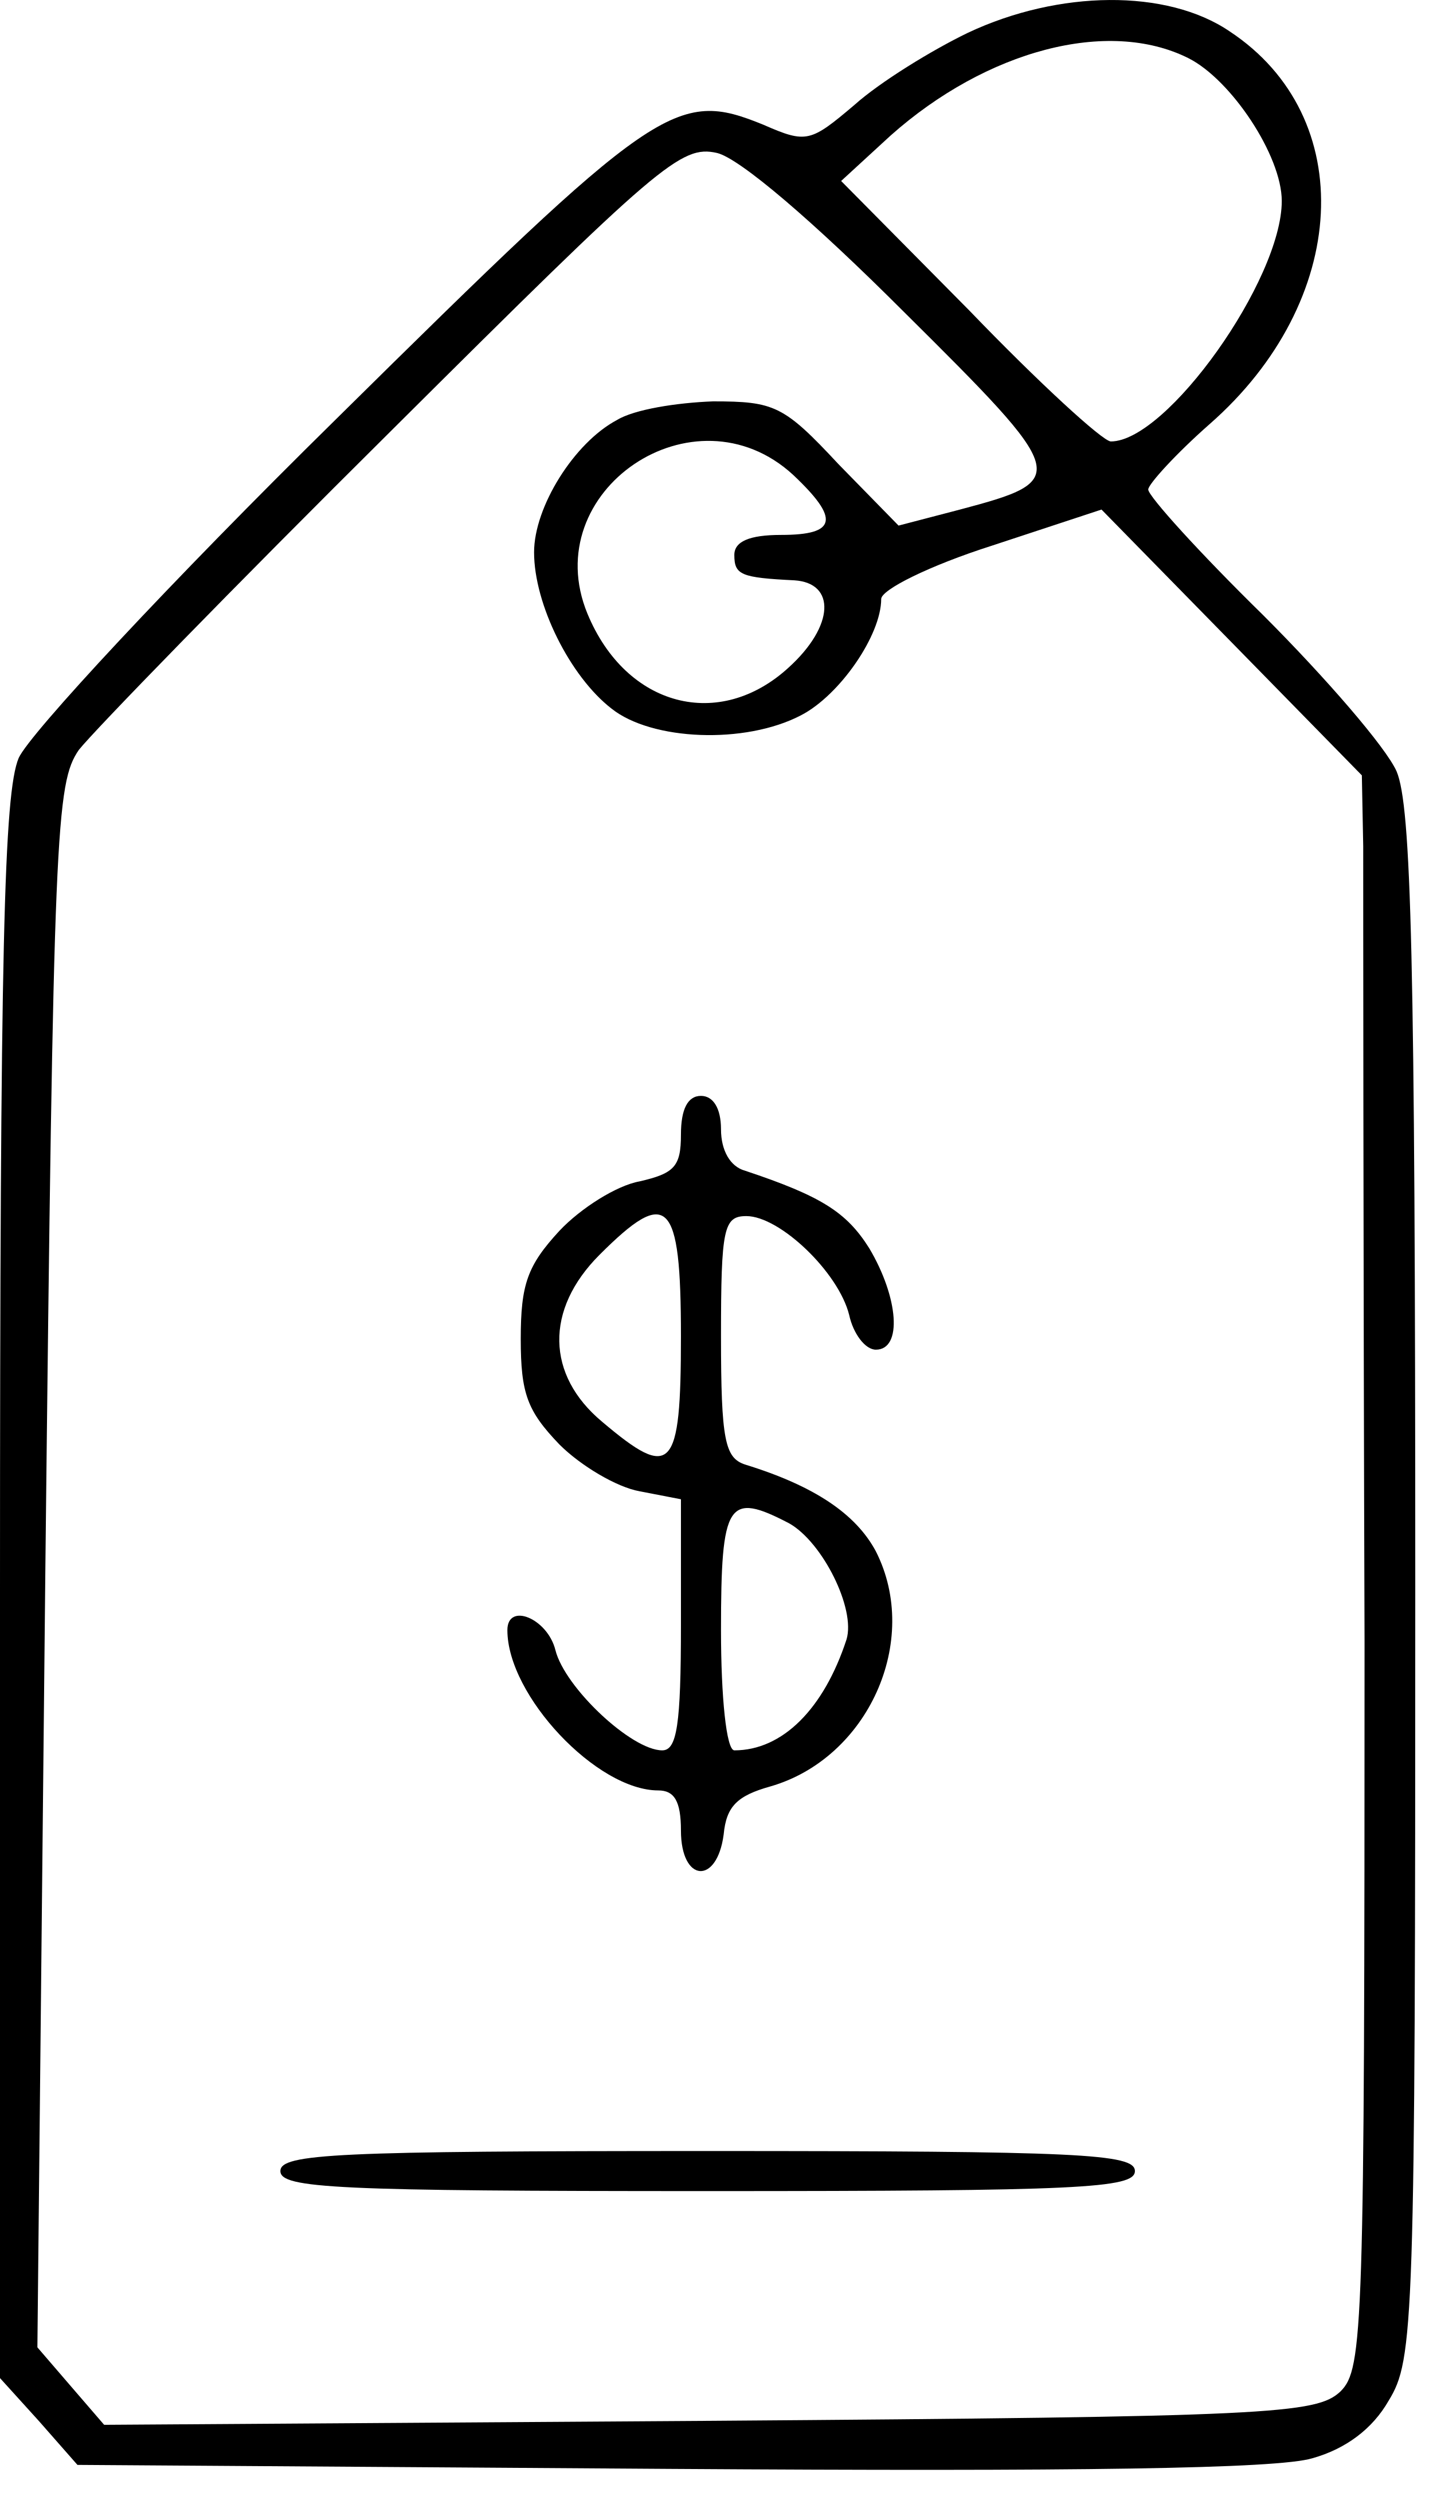 <svg width="43" height="75" viewBox="0 0 43 75" fill="none" xmlns="http://www.w3.org/2000/svg">
<path d="M29.047 0.982C27.965 1.503 26.402 2.464 25.641 3.146C24.319 4.267 24.199 4.307 22.917 3.746C20.272 2.665 19.712 3.065 10.056 12.601C5.128 17.448 0.881 22.016 0.561 22.737C0.12 23.779 0 28.386 0 47.697V71.335L1.162 72.617L2.324 73.939L20.112 74.059C32.292 74.139 38.341 74.059 39.383 73.739C40.385 73.458 41.186 72.857 41.667 72.016C42.428 70.774 42.468 69.812 42.468 47.577C42.468 28.666 42.348 24.179 41.907 23.137C41.587 22.416 39.784 20.333 37.901 18.45C36.018 16.607 34.455 14.884 34.455 14.684C34.455 14.524 35.297 13.602 36.298 12.721C40.505 9.035 40.785 3.506 36.899 0.942C35.016 -0.34 31.771 -0.3 29.047 0.982ZM35.657 1.743C36.939 2.384 38.462 4.668 38.462 6.03C38.462 8.394 35.016 13.242 33.333 13.242C33.093 13.242 31.17 11.479 29.087 9.315L25.24 5.429L26.723 4.067C29.607 1.503 33.253 0.541 35.657 1.743ZM27.123 9.355C32.091 14.283 32.131 14.403 28.806 15.285L26.963 15.766L25.16 13.923C23.518 12.16 23.237 12.04 21.394 12.04C20.312 12.08 19.03 12.28 18.51 12.601C17.228 13.282 16.026 15.205 16.026 16.567C16.026 18.13 17.107 20.293 18.349 21.255C19.551 22.216 22.356 22.336 24.038 21.455C25.2 20.854 26.442 19.051 26.442 17.969C26.442 17.689 27.885 16.968 29.768 16.367L33.053 15.285L36.979 19.291L40.865 23.258L40.906 25.381C40.906 26.503 40.906 37.28 40.946 49.259C40.946 69.932 40.906 71.054 40.224 71.735C39.503 72.416 38.141 72.496 21.314 72.617L3.125 72.737L2.123 71.575L1.122 70.413L1.362 46.976C1.603 24.82 1.683 23.498 2.364 22.497C2.804 21.936 7.011 17.609 11.779 12.881C19.792 4.908 20.433 4.347 21.514 4.588C22.195 4.748 24.399 6.631 27.123 9.355ZM23.798 14.243C25.2 15.565 25.12 16.046 23.438 16.046C22.476 16.046 22.035 16.247 22.035 16.647C22.035 17.248 22.236 17.328 23.838 17.408C25.08 17.488 25.04 18.77 23.678 20.012C21.595 21.936 18.79 21.214 17.628 18.41C16.106 14.724 20.833 11.519 23.798 14.243Z" fill="black"/>
<path d="M20.433 34.035C20.433 34.997 20.233 35.197 19.191 35.438C18.51 35.558 17.428 36.239 16.787 36.92C15.826 37.962 15.626 38.523 15.626 40.165C15.626 41.808 15.826 42.329 16.787 43.33C17.428 43.971 18.51 44.612 19.191 44.733L20.433 44.973V48.739C20.433 51.744 20.313 52.505 19.872 52.505C18.951 52.505 16.948 50.622 16.667 49.5C16.427 48.539 15.225 48.058 15.225 48.899C15.225 50.862 17.909 53.707 19.752 53.707C20.233 53.707 20.433 54.027 20.433 54.909C20.433 56.471 21.515 56.551 21.715 55.029C21.795 54.188 22.116 53.867 23.117 53.587C26.042 52.745 27.645 49.22 26.282 46.535C25.682 45.414 24.44 44.572 22.356 43.931C21.755 43.731 21.635 43.21 21.635 40.085C21.635 36.84 21.715 36.479 22.396 36.479C23.398 36.479 25.161 38.162 25.481 39.444C25.602 40.005 25.962 40.486 26.282 40.486C27.084 40.486 26.964 38.923 26.082 37.441C25.401 36.359 24.64 35.878 22.356 35.117C21.916 34.997 21.635 34.516 21.635 33.875C21.635 33.234 21.395 32.873 21.034 32.873C20.634 32.873 20.433 33.274 20.433 34.035ZM20.433 40.085C20.433 44.132 20.153 44.412 18.069 42.649C16.387 41.247 16.347 39.284 17.989 37.641C20.032 35.598 20.433 35.959 20.433 40.085ZM23.678 45.694C24.68 46.255 25.682 48.258 25.401 49.18C24.72 51.263 23.478 52.505 22.036 52.505C21.795 52.505 21.635 50.902 21.635 48.899C21.635 45.053 21.835 44.733 23.678 45.694Z" fill="black"/>
<path d="M8.414 65.125C8.414 65.645 10.097 65.726 21.234 65.726C32.372 65.726 34.055 65.645 34.055 65.125C34.055 64.604 32.372 64.524 21.234 64.524C10.097 64.524 8.414 64.604 8.414 65.125Z" fill="black"/>
</svg>
